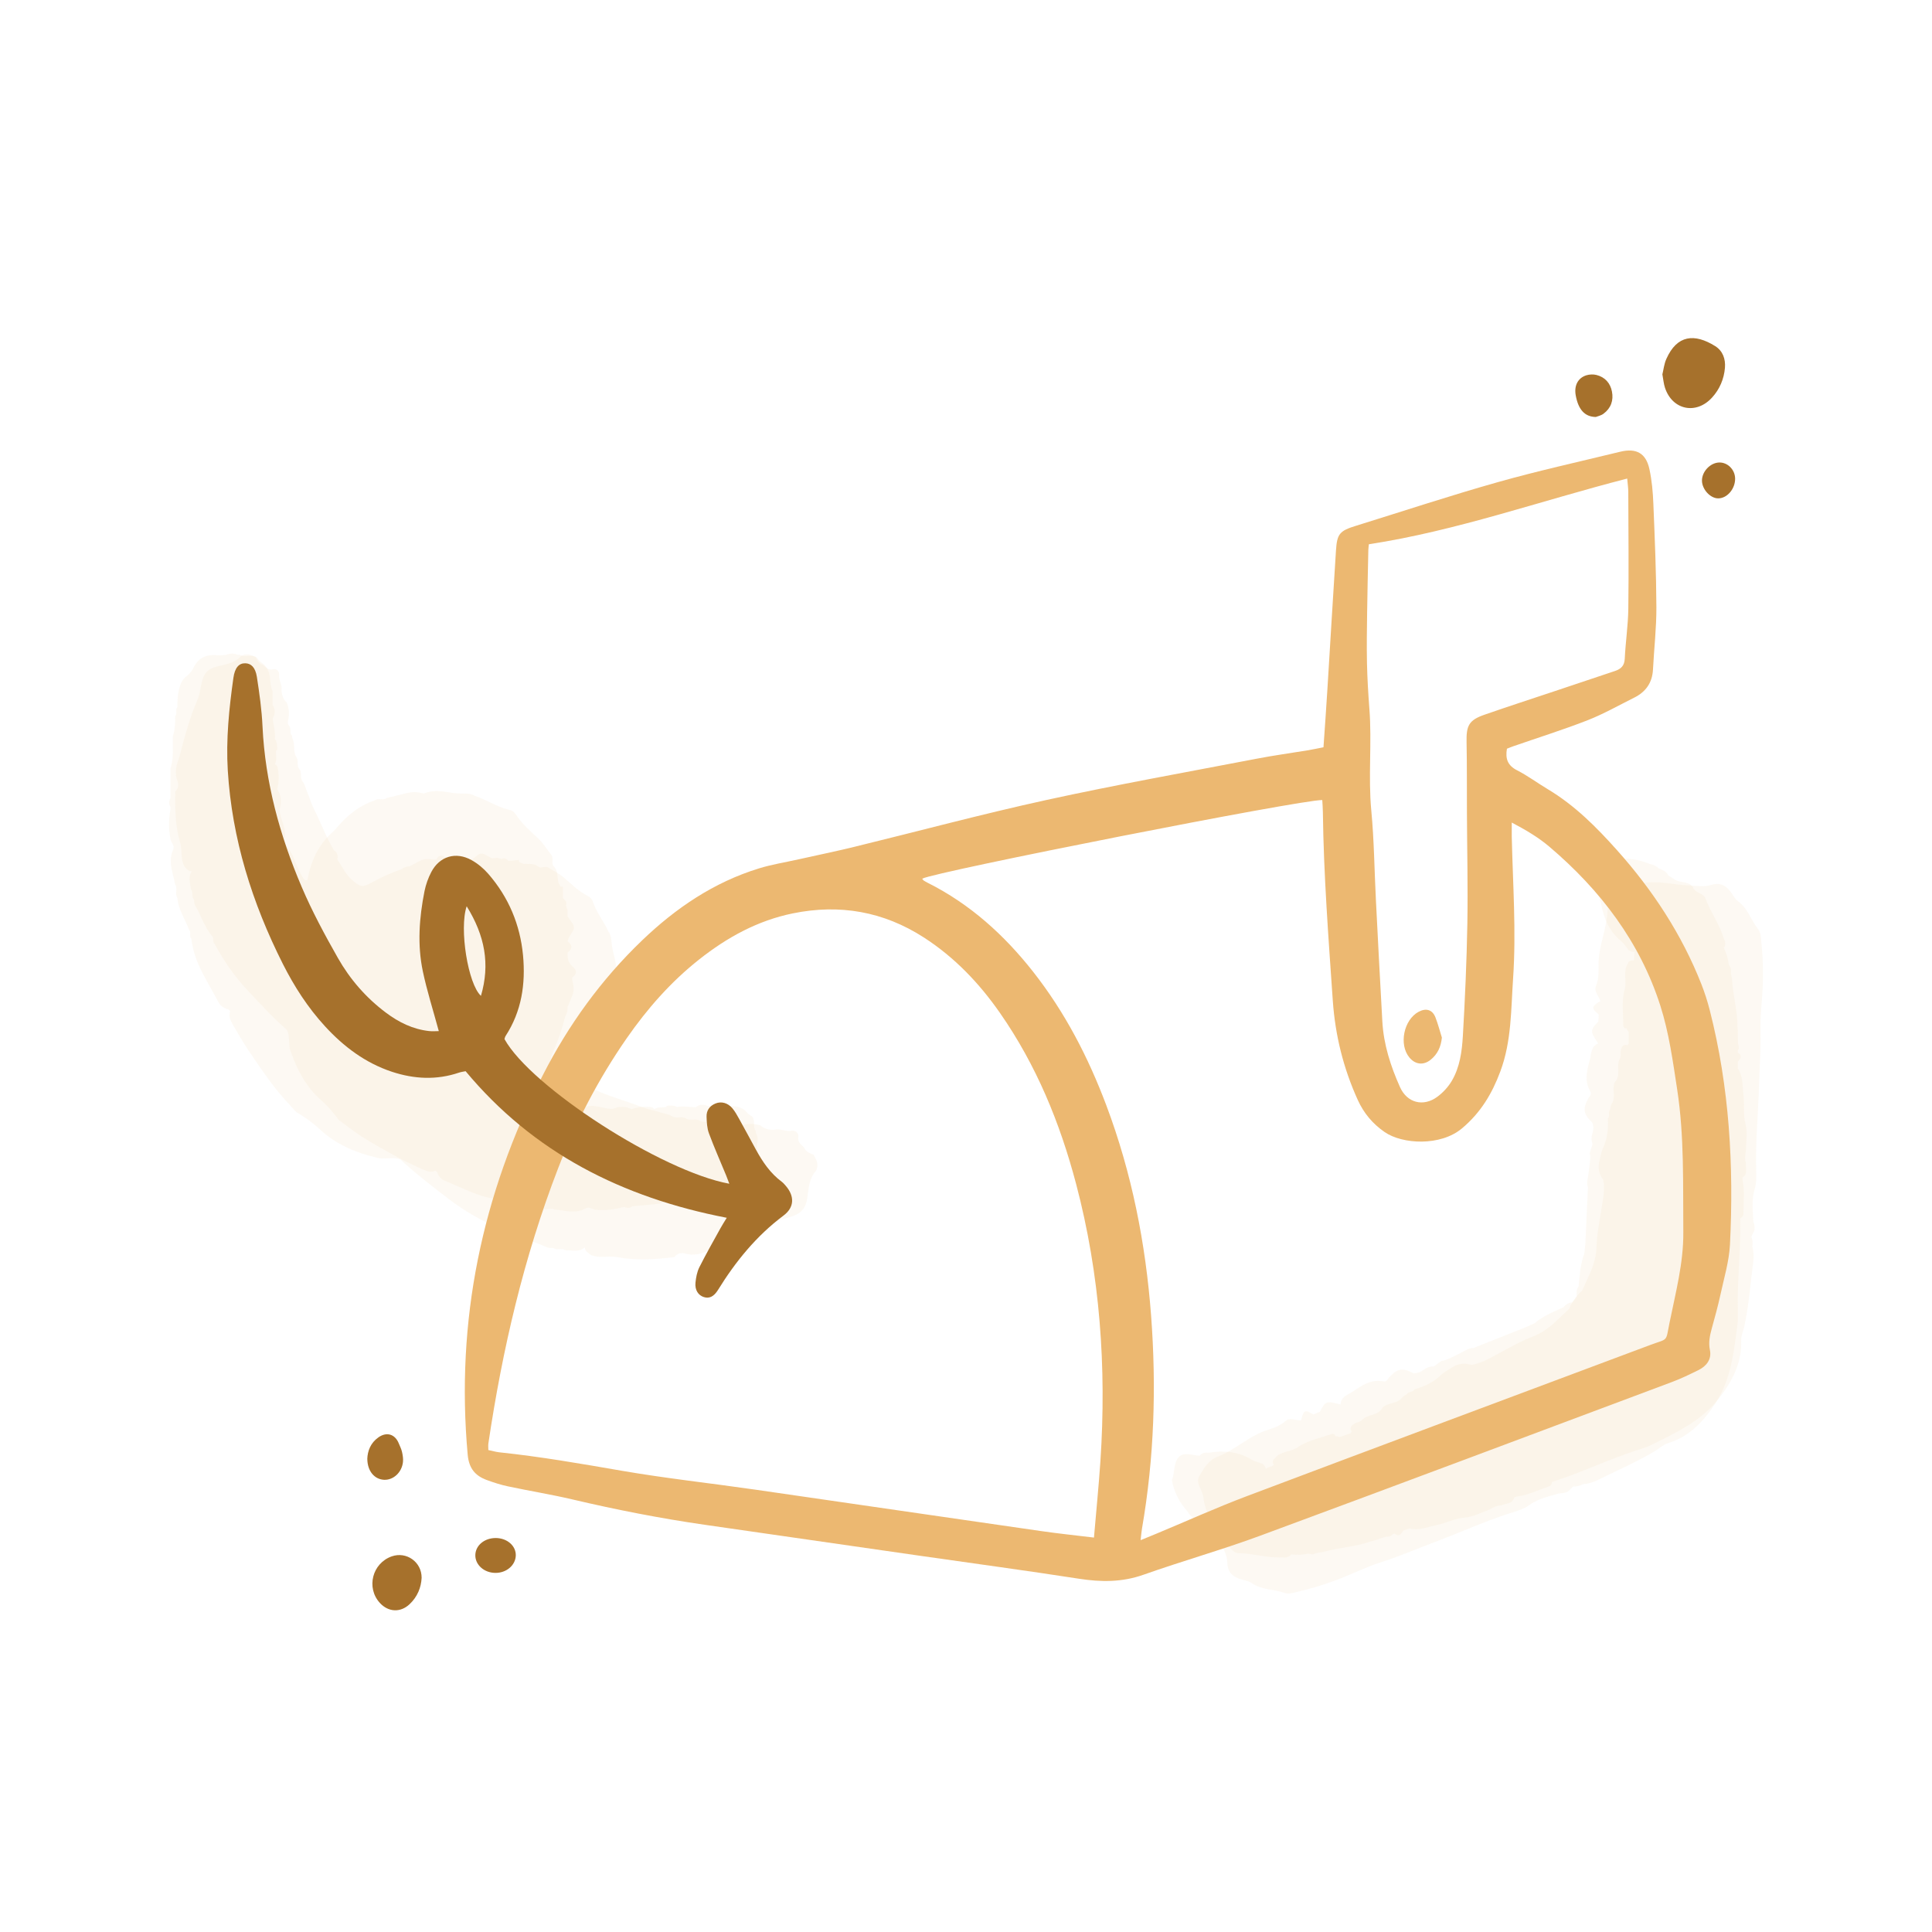 <?xml version="1.0" encoding="utf-8"?>
<svg xmlns="http://www.w3.org/2000/svg" width="64" height="64" viewBox="0 0 64 64" fill="none">
<path opacity="0.2" d="M57.837 38.518C57.782 38.378 57.817 38.238 57.839 38.098C57.839 37.812 57.895 37.512 57.824 37.243C57.738 36.921 57.797 36.604 57.756 36.29C57.718 35.989 57.75 35.669 57.57 35.395V35.169C57.657 35.069 57.73 34.968 57.57 34.868V34.793C57.652 34.699 57.559 34.603 57.572 34.51C57.564 34.349 57.582 34.188 57.556 34.028C57.563 33.48 57.398 32.949 57.374 32.404C57.355 32.351 57.347 32.297 57.339 32.241V32.083C57.314 32.033 57.288 31.983 57.262 31.933C57.249 31.746 57.182 31.575 57.108 31.405C57.166 31.305 57.166 31.205 57.108 31.104C56.971 30.623 56.661 30.218 56.493 29.749C56.431 29.62 56.29 29.596 56.185 29.523C56.16 29.499 56.134 29.473 56.108 29.448C55.992 29.175 55.692 29.26 55.493 29.147C55.416 29.097 55.339 29.047 55.262 28.997C55.204 28.863 55.076 28.821 54.954 28.771C54.868 28.688 54.764 28.641 54.647 28.62C54.276 28.465 53.893 28.406 53.493 28.47C53.381 28.574 53.236 28.625 53.106 28.699C52.79 28.876 52.738 29.064 52.913 29.369C52.956 29.443 52.992 29.522 53.031 29.599C52.974 29.699 52.974 29.8 53.031 29.9C53.117 30.403 53.303 30.852 53.716 31.191C53.811 31.27 53.875 31.383 53.954 31.48C54.018 31.522 54.085 31.546 54.156 31.527C54.117 31.62 54.156 31.732 54.115 31.824C54.061 31.807 54.008 31.817 53.955 31.856C53.929 31.906 53.903 31.956 53.878 32.006C53.773 32.275 53.906 32.565 53.801 32.835C53.721 33.205 53.771 33.579 53.771 33.951C53.771 34.039 53.819 34.075 53.888 34.065C53.897 34.11 53.921 34.152 53.953 34.189C53.953 34.315 53.953 34.44 53.952 34.565C53.935 34.584 53.92 34.603 53.907 34.624C53.766 34.579 53.718 34.681 53.689 34.802C53.666 34.897 53.716 35.003 53.647 35.092C53.537 35.331 53.707 35.626 53.493 35.845C53.391 36.062 53.519 36.304 53.416 36.522C53.365 36.589 53.344 36.666 53.339 36.748C53.253 36.834 53.349 36.964 53.263 37.049C53.282 37.386 53.25 37.713 53.102 38.026C53.044 38.148 53.026 38.288 52.991 38.419C52.926 38.659 52.952 38.884 53.111 39.086C53.172 39.423 53.095 39.75 53.044 40.081C52.982 40.481 52.898 40.883 52.887 41.286C52.878 41.621 52.788 41.92 52.653 42.216C52.57 42.397 52.489 42.579 52.407 42.76C52.272 42.861 52.19 43.005 52.092 43.136C51.973 43.152 51.875 43.203 51.801 43.298C51.523 43.43 51.233 43.542 50.983 43.722C50.94 43.744 50.9 43.787 50.861 43.818C50.746 43.871 50.635 43.929 50.518 43.976C49.946 44.205 49.373 44.43 48.8 44.658C48.663 44.649 48.56 44.73 48.448 44.785C48.242 44.885 48.045 45.001 47.827 45.072C47.792 45.068 47.757 45.074 47.721 45.102C47.647 45.157 47.572 45.212 47.498 45.265C47.371 45.262 47.259 45.301 47.159 45.377C47.059 45.453 46.948 45.495 46.819 45.489C46.459 45.301 46.294 45.329 46.019 45.627C45.962 45.689 45.938 45.784 45.815 45.76C45.411 45.68 45.104 45.903 44.804 46.103C44.646 46.208 44.413 46.271 44.409 46.525C43.935 46.401 43.904 46.411 43.724 46.767C43.652 46.796 43.579 46.826 43.507 46.855C43.221 46.686 43.184 46.705 43.1 47.053L43.109 47.06L43.105 47.063C43.105 47.063 43.101 47.056 43.1 47.054C42.925 47.056 42.729 46.942 42.58 47.076C42.392 47.248 42.157 47.312 41.933 47.389C41.349 47.589 40.908 48.036 40.335 48.253C40.026 48.37 39.875 48.646 39.725 48.903C39.612 49.099 39.771 49.287 39.831 49.474C39.843 49.51 39.857 49.546 39.861 49.582C39.914 50.146 40.263 50.603 40.454 51.117C40.531 51.326 40.649 51.513 40.655 51.749C40.663 52.074 40.819 52.239 41.15 52.328C41.262 52.357 41.377 52.378 41.471 52.445C41.797 52.674 42.204 52.639 42.561 52.77C42.648 52.803 42.766 52.782 42.864 52.759C43.424 52.63 43.974 52.465 44.507 52.248C44.908 52.085 45.295 51.897 45.711 51.764C46.342 51.563 46.95 51.3 47.569 51.067C48.402 50.753 49.212 50.381 50.065 50.114C50.271 50.049 50.49 49.981 50.66 49.857C50.959 49.639 51.308 49.572 51.648 49.47C51.666 49.454 51.685 49.444 51.706 49.438C51.686 49.447 51.667 49.457 51.648 49.47C51.736 49.47 51.821 49.462 51.9 49.426C51.919 49.421 51.939 49.411 51.956 49.395C52.008 49.345 52.058 49.295 52.11 49.244C52.128 49.228 52.147 49.218 52.168 49.213C52.148 49.222 52.129 49.232 52.11 49.244C52.197 49.244 52.282 49.236 52.36 49.201C52.38 49.195 52.4 49.186 52.417 49.169C52.598 49.157 52.77 49.106 52.929 49.026C53.576 48.705 54.243 48.423 54.86 48.045C54.99 47.966 55.099 47.854 55.249 47.809C55.976 47.587 56.451 47.063 56.837 46.469C57.37 45.645 57.45 44.688 57.57 43.749V43.448C57.54 42.418 57.674 41.391 57.647 40.362C57.7 40.327 57.755 40.287 57.754 40.219C57.75 39.84 57.804 39.459 57.724 39.082V39.007C57.923 38.879 57.81 38.682 57.837 38.516L57.837 38.518ZM53.183 42.621C53.183 42.621 53.183 42.617 53.183 42.616C53.184 42.616 53.186 42.616 53.186 42.616C53.186 42.617 53.184 42.619 53.183 42.621ZM57.184 36.979C57.184 36.979 57.184 36.977 57.184 36.977C57.184 36.977 57.184 36.978 57.185 36.979C57.185 36.979 57.185 36.979 57.184 36.979V36.979Z" fill="#F7E3C6"/>
<path opacity="0.2" d="M49.736 49.87C49.585 49.863 49.465 49.941 49.339 50.008C49.069 50.101 48.803 50.252 48.526 50.272C48.193 50.295 47.913 50.453 47.602 50.517C47.305 50.579 47.013 50.713 46.695 50.632L46.481 50.706C46.415 50.821 46.343 50.922 46.197 50.804L46.126 50.828C46.063 50.936 45.943 50.88 45.858 50.922C45.704 50.967 45.557 51.036 45.398 51.064C44.882 51.248 44.327 51.265 43.803 51.419C43.747 51.419 43.693 51.429 43.638 51.439L43.488 51.491C43.432 51.483 43.377 51.474 43.321 51.467C43.14 51.516 42.956 51.508 42.772 51.493C42.697 51.58 42.601 51.612 42.488 51.591C41.988 51.617 41.504 51.456 41.006 51.449C40.864 51.433 40.795 51.307 40.692 51.231C40.661 51.216 40.628 51.199 40.596 51.183C40.3 51.162 40.282 50.851 40.111 50.699C40.039 50.643 39.967 50.586 39.894 50.53C39.748 50.519 39.667 50.411 39.58 50.312C39.475 50.258 39.396 50.174 39.338 50.07C39.071 49.77 38.89 49.427 38.82 49.028C38.883 48.889 38.884 48.735 38.911 48.587C38.977 48.231 39.137 48.121 39.482 48.188C39.567 48.204 39.653 48.212 39.738 48.224C39.814 48.138 39.91 48.105 40.023 48.126C40.526 48.044 41.012 48.074 41.467 48.354C41.572 48.419 41.7 48.442 41.818 48.486C41.878 48.533 41.922 48.588 41.928 48.661C42.003 48.594 42.121 48.595 42.195 48.526C42.161 48.481 42.154 48.427 42.173 48.364C42.212 48.324 42.251 48.283 42.29 48.242C42.51 48.056 42.828 48.087 43.049 47.9C43.373 47.705 43.743 47.63 44.095 47.509C44.178 47.48 44.228 47.514 44.24 47.583C44.286 47.577 44.333 47.586 44.379 47.604C44.498 47.563 44.617 47.522 44.734 47.481C44.747 47.459 44.76 47.438 44.775 47.419C44.687 47.3 44.768 47.221 44.873 47.155C44.955 47.102 45.071 47.115 45.133 47.021C45.324 46.839 45.657 46.904 45.795 46.631C45.968 46.463 46.238 46.505 46.411 46.338C46.458 46.268 46.523 46.223 46.599 46.192C46.652 46.082 46.806 46.13 46.859 46.021C47.184 45.929 47.483 45.793 47.731 45.551C47.827 45.458 47.953 45.395 48.066 45.319C48.272 45.18 48.494 45.131 48.736 45.216C49.075 45.164 49.359 44.985 49.655 44.829C50.013 44.64 50.366 44.43 50.743 44.289C51.058 44.171 51.311 43.988 51.547 43.765C51.691 43.628 51.837 43.492 51.981 43.356C52.033 43.195 52.143 43.07 52.235 42.935C52.211 42.818 52.228 42.708 52.293 42.608C52.327 42.301 52.34 41.991 52.429 41.696C52.435 41.648 52.463 41.597 52.479 41.549C52.492 41.424 52.511 41.3 52.518 41.174C52.548 40.559 52.575 39.943 52.603 39.327C52.55 39.201 52.594 39.077 52.609 38.953C52.637 38.726 52.683 38.501 52.679 38.272C52.664 38.241 52.658 38.206 52.674 38.163C52.701 38.075 52.728 37.986 52.755 37.899C52.711 37.78 52.711 37.661 52.751 37.541C52.79 37.423 52.794 37.303 52.745 37.184C52.451 36.905 52.424 36.739 52.616 36.382C52.656 36.308 52.738 36.255 52.676 36.146C52.469 35.79 52.58 35.428 52.672 35.078C52.72 34.895 52.703 34.654 52.942 34.568C52.67 34.16 52.67 34.128 52.948 33.841C52.952 33.764 52.957 33.685 52.961 33.608C52.708 33.392 52.714 33.351 53.016 33.158L53.026 33.164L53.027 33.16C53.027 33.16 53.019 33.159 53.016 33.158C52.961 32.992 52.79 32.844 52.869 32.659C52.97 32.425 52.954 32.183 52.954 31.946C52.953 31.328 53.233 30.765 53.252 30.154C53.262 29.823 53.474 29.591 53.669 29.366C53.817 29.194 54.046 29.284 54.242 29.28C54.28 29.279 54.319 29.282 54.355 29.273C54.905 29.14 55.451 29.321 55.999 29.335C56.222 29.34 56.436 29.39 56.662 29.319C56.972 29.222 57.179 29.315 57.37 29.6C57.434 29.696 57.492 29.798 57.586 29.865C57.908 30.099 58.007 30.495 58.247 30.79C58.306 30.862 58.325 30.98 58.336 31.08C58.395 31.652 58.418 32.226 58.386 32.8C58.362 33.232 58.31 33.66 58.32 34.096C58.335 34.758 58.284 35.418 58.265 36.08C58.238 36.969 58.15 37.856 58.175 38.75C58.181 38.966 58.187 39.195 58.125 39.396C58.017 39.75 58.067 40.102 58.081 40.456C58.071 40.479 58.068 40.5 58.069 40.521C58.072 40.499 58.074 40.478 58.081 40.456C58.109 40.539 58.129 40.623 58.121 40.709C58.122 40.729 58.119 40.751 58.11 40.772C58.079 40.837 58.048 40.901 58.017 40.966C58.007 40.989 58.004 41.01 58.006 41.032C58.008 41.01 58.012 40.989 58.017 40.966C58.046 41.048 58.066 41.132 58.057 41.217C58.059 41.238 58.056 41.26 58.046 41.281C58.093 41.456 58.101 41.636 58.077 41.812C57.984 42.528 57.934 43.251 57.778 43.957C57.745 44.105 57.674 44.245 57.68 44.401C57.707 45.162 57.366 45.781 56.929 46.339C56.323 47.111 55.444 47.498 54.595 47.916L54.31 48.014C53.327 48.321 52.4 48.781 51.417 49.09C51.402 49.152 51.382 49.217 51.317 49.238C50.957 49.357 50.614 49.533 50.232 49.579L50.16 49.604C50.105 49.834 49.882 49.791 49.733 49.87L49.736 49.87ZM52.103 44.135C52.103 44.135 52.099 44.136 52.098 44.136C52.098 44.137 52.099 44.139 52.099 44.139C52.1 44.138 52.101 44.136 52.103 44.135ZM48.068 49.752C48.068 49.752 48.066 49.753 48.065 49.753C48.066 49.753 48.067 49.752 48.068 49.754C48.068 49.754 48.068 49.753 48.068 49.752Z" fill="#F7E3C6"/>
<path opacity="0.2" d="M26.955 38.256C26.834 38.205 26.705 38.164 26.647 38.03C26.563 37.918 26.41 37.855 26.446 37.663C26.47 37.537 26.34 37.434 26.23 37.457C26.027 37.499 25.843 37.368 25.647 37.428C25.476 37.429 25.315 37.4 25.186 37.277C24.98 37.216 24.776 37.216 24.57 37.277C24.493 37.311 24.416 37.33 24.339 37.277C24.224 37.186 24.07 37.293 23.955 37.202H23.878C23.655 37.102 23.408 37.227 23.185 37.127C23.044 37.031 22.866 37.148 22.724 37.051C22.582 36.955 22.404 37.073 22.262 36.976C22.121 36.889 21.952 36.885 21.801 36.825C21.617 36.774 21.427 36.738 21.251 36.669C20.72 36.46 20.163 36.319 19.647 36.073C19.622 36.048 19.596 36.023 19.57 35.998C19.482 35.95 19.394 35.945 19.306 35.979C19.264 35.963 19.219 35.956 19.186 35.923C18.951 35.799 18.699 35.709 18.503 35.519C18.213 35.24 18.185 35.157 18.342 34.798C18.504 34.431 18.63 34.052 18.725 33.664C18.742 33.647 18.752 33.628 18.757 33.608C18.793 33.532 18.801 33.449 18.802 33.364C18.788 33.382 18.778 33.401 18.769 33.42C18.775 33.4 18.785 33.38 18.802 33.364L18.956 32.987C19.03 32.812 19.002 32.636 18.956 32.46V32.385C19.121 32.259 19.121 32.134 18.956 32.008C18.819 31.885 18.793 31.726 18.805 31.555C18.967 31.432 18.969 31.308 18.806 31.183C18.824 31.066 18.894 30.975 18.956 30.879C19.03 30.779 19.03 30.678 18.956 30.578L18.802 30.352V30.126C18.759 30.096 18.772 30.039 18.747 29.999C18.75 29.988 18.753 29.977 18.757 29.966C18.763 29.916 18.767 29.865 18.725 29.825C18.699 29.8 18.673 29.775 18.648 29.75V29.374H18.571C18.546 29.323 18.519 29.273 18.494 29.223C18.457 29.043 18.492 28.844 18.34 28.696C18.247 28.584 18.356 28.432 18.263 28.32C18.121 28.145 18.01 27.948 17.842 27.789C17.576 27.538 17.296 27.299 17.095 26.989C17.046 26.915 16.98 26.851 16.888 26.831C16.473 26.739 16.122 26.495 15.725 26.362C15.71 26.351 15.693 26.341 15.677 26.336C15.572 26.285 15.456 26.288 15.34 26.287C15.355 26.297 15.371 26.306 15.387 26.313C15.371 26.307 15.355 26.299 15.34 26.287C15.163 26.29 14.989 26.268 14.814 26.239C14.552 26.196 14.287 26.183 14.032 26.287C13.827 26.226 13.622 26.226 13.416 26.287L12.801 26.438C12.687 26.529 12.531 26.421 12.416 26.513C11.906 26.686 11.505 27.005 11.166 27.408C11.126 27.456 11.085 27.505 11.037 27.547C10.547 27.976 10.297 28.526 10.185 29.147C10.097 29.195 10.073 29.116 10.032 29.072C9.809 28.713 9.734 28.281 9.442 27.956C9.42 27.932 9.405 27.882 9.414 27.853C9.533 27.481 9.278 27.164 9.262 26.813C9.322 26.638 9.322 26.462 9.262 26.286C9.237 26.236 9.211 26.186 9.185 26.136C9.248 25.885 9.248 25.634 9.185 25.383C9.16 25.358 9.134 25.332 9.108 25.308C9.187 25.164 9.129 25.009 9.146 24.861C9.146 24.859 9.146 24.857 9.146 24.856H9.185C9.185 24.725 9.188 24.594 9.108 24.479C9.127 24.249 9.062 24.027 9.031 23.802C9.125 23.651 9.125 23.501 9.031 23.35V22.898C8.973 22.772 8.959 22.637 8.949 22.501C8.931 22.27 8.854 22.07 8.643 21.934C8.583 21.894 8.542 21.824 8.493 21.769C8.324 21.669 8.123 21.794 7.954 21.694H7.877C7.749 21.636 7.621 21.636 7.493 21.694C7.391 21.699 7.287 21.717 7.188 21.706C6.826 21.668 6.564 21.799 6.409 22.123C6.354 22.24 6.269 22.333 6.167 22.411C6.039 22.51 5.983 22.644 5.942 22.793C5.884 23.001 5.874 23.212 5.878 23.425C5.792 23.511 5.887 23.641 5.801 23.727C5.809 23.956 5.793 24.183 5.724 24.404V24.781C5.733 25.01 5.716 25.237 5.647 25.458V26.437C5.59 26.537 5.59 26.638 5.647 26.738V26.813C5.585 27.139 5.585 27.466 5.647 27.792C5.666 27.913 5.795 28.02 5.738 28.141C5.553 28.541 5.734 28.915 5.801 29.298C5.9 29.436 5.779 29.61 5.878 29.749C5.904 30.136 6.138 30.45 6.263 30.803C6.349 30.889 6.253 31.019 6.34 31.104C6.424 31.891 6.887 32.523 7.238 33.201C7.303 33.325 7.424 33.406 7.57 33.438C7.589 33.456 7.607 33.474 7.626 33.493C7.59 33.6 7.597 33.708 7.647 33.815C7.673 33.865 7.699 33.915 7.724 33.965C7.887 34.234 8.039 34.509 8.214 34.77C8.494 35.186 8.777 35.602 9.082 36.001C9.302 36.29 9.56 36.552 9.801 36.826C9.874 36.883 9.96 36.919 10.032 36.977C10.238 37.103 10.425 37.252 10.602 37.417C11.115 37.894 11.738 38.167 12.417 38.332C12.692 38.435 12.988 38.304 13.263 38.407C13.76 38.875 14.303 39.285 14.844 39.703C15.4 40.132 16.001 40.469 16.648 40.741C16.735 40.825 16.868 40.732 16.955 40.816C17.31 41.055 17.736 41.137 18.118 41.318C18.181 41.347 18.265 41.336 18.34 41.343C18.454 41.434 18.61 41.327 18.725 41.418C18.946 41.411 19.188 41.492 19.372 41.318C19.371 41.436 19.478 41.499 19.571 41.569C19.852 41.702 20.154 41.588 20.459 41.646C21.065 41.764 21.712 41.719 22.341 41.644C22.437 41.515 22.568 41.489 22.717 41.53C22.981 41.603 23.226 41.539 23.461 41.429C23.705 41.314 23.964 41.241 24.213 41.142C24.615 40.983 25.02 40.823 25.402 40.622C25.571 40.533 25.73 40.436 25.918 40.391C26.041 40.36 26.163 40.32 26.283 40.277C26.559 40.176 26.695 39.999 26.741 39.694C26.788 39.384 26.793 39.042 27.033 38.783C27.093 38.658 27.093 38.533 27.033 38.407C27.008 38.357 26.982 38.307 26.956 38.256L26.955 38.256ZM16.938 35.886C16.933 35.885 16.929 35.884 16.925 35.882C16.931 35.881 16.936 35.879 16.941 35.878C16.939 35.881 16.938 35.883 16.938 35.886ZM13.033 36.139C13.033 36.139 13.035 36.142 13.035 36.142C13.035 36.142 13.035 36.142 13.034 36.142C13.034 36.142 13.034 36.141 13.033 36.14V36.139Z" fill="#F7E3C6"/>
<path opacity="0.2" d="M8.464 21.761C8.52 21.866 8.569 21.978 8.694 22.019C8.802 22.085 8.872 22.218 9.042 22.169C9.154 22.136 9.258 22.245 9.247 22.346C9.227 22.533 9.36 22.687 9.324 22.869C9.337 23.024 9.377 23.166 9.499 23.272C9.572 23.452 9.589 23.637 9.552 23.827C9.528 23.9 9.518 23.971 9.572 24.035C9.664 24.131 9.581 24.28 9.673 24.376L9.68 24.445C9.789 24.637 9.698 24.871 9.807 25.063C9.906 25.183 9.815 25.353 9.915 25.473C10.014 25.593 9.923 25.763 10.022 25.883C10.113 26.003 10.131 26.155 10.198 26.286C10.26 26.447 10.309 26.615 10.387 26.768C10.62 27.229 10.795 27.719 11.062 28.163C11.086 28.184 11.111 28.205 11.136 28.226C11.187 28.302 11.199 28.381 11.176 28.463C11.194 28.499 11.204 28.54 11.237 28.566C11.369 28.767 11.472 28.987 11.66 29.148C11.936 29.385 12.014 29.403 12.324 29.23C12.641 29.053 12.972 28.906 13.314 28.788C13.328 28.771 13.344 28.76 13.361 28.754C13.427 28.715 13.501 28.7 13.578 28.692C13.563 28.706 13.546 28.717 13.53 28.727C13.548 28.72 13.564 28.709 13.578 28.692L13.904 28.521C14.056 28.439 14.217 28.45 14.379 28.476L14.447 28.47C14.546 28.31 14.659 28.299 14.787 28.437C14.91 28.55 15.055 28.559 15.208 28.534C15.306 28.377 15.418 28.365 15.544 28.501C15.648 28.474 15.724 28.403 15.805 28.34C15.889 28.264 15.98 28.256 16.077 28.314L16.294 28.433L16.497 28.414C16.528 28.45 16.579 28.433 16.616 28.452C16.626 28.448 16.636 28.445 16.646 28.44C16.691 28.431 16.736 28.422 16.775 28.457C16.8 28.478 16.825 28.499 16.85 28.52L17.189 28.488L17.196 28.557C17.244 28.576 17.291 28.595 17.338 28.613C17.504 28.632 17.681 28.583 17.827 28.707C17.936 28.781 18.064 28.669 18.173 28.744C18.343 28.857 18.53 28.94 18.688 29.078C18.937 29.296 19.176 29.529 19.473 29.683C19.545 29.72 19.608 29.775 19.634 29.856C19.752 30.223 20.002 30.518 20.157 30.865C20.169 30.877 20.178 30.891 20.184 30.905C20.239 30.996 20.247 31.101 20.258 31.205C20.247 31.192 20.238 31.179 20.23 31.165C20.237 31.179 20.246 31.192 20.258 31.205C20.27 31.365 20.305 31.52 20.346 31.675C20.408 31.908 20.442 32.146 20.37 32.385C20.443 32.565 20.46 32.749 20.423 32.94L20.341 33.508C20.268 33.619 20.379 33.75 20.306 33.861C20.193 34.336 19.94 34.725 19.606 35.065C19.566 35.106 19.525 35.148 19.492 35.194C19.148 35.672 18.673 35.946 18.122 36.1C18.086 36.184 18.16 36.198 18.203 36.232C18.546 36.402 18.942 36.432 19.26 36.667C19.284 36.685 19.33 36.695 19.356 36.684C19.681 36.544 19.989 36.748 20.306 36.731C20.459 36.662 20.618 36.647 20.782 36.686C20.829 36.705 20.876 36.724 20.924 36.742C21.145 36.664 21.372 36.642 21.603 36.678C21.628 36.698 21.653 36.72 21.677 36.74C21.8 36.657 21.945 36.696 22.077 36.668C22.078 36.667 22.08 36.667 22.082 36.667L22.078 36.632C22.196 36.621 22.314 36.607 22.424 36.669C22.631 36.632 22.836 36.672 23.042 36.68C23.17 36.583 23.305 36.57 23.449 36.641L23.857 36.602C23.976 36.644 24.098 36.645 24.222 36.643C24.432 36.639 24.619 36.691 24.76 36.869C24.801 36.921 24.867 36.951 24.922 36.991C25.026 37.134 24.931 37.327 25.036 37.47L25.042 37.539C25.106 37.65 25.117 37.765 25.076 37.886C25.08 37.978 25.073 38.074 25.09 38.162C25.156 38.486 25.061 38.733 24.781 38.9C24.681 38.961 24.605 39.045 24.543 39.143C24.465 39.268 24.349 39.33 24.218 39.379C24.035 39.449 23.846 39.477 23.653 39.492C23.583 39.577 23.458 39.502 23.388 39.587C23.18 39.599 22.977 39.634 22.784 39.715L22.444 39.747C22.237 39.759 22.033 39.794 21.84 39.875L20.957 39.959C20.872 40.019 20.781 40.028 20.686 39.985L20.618 39.992C20.329 40.075 20.034 40.104 19.735 40.076C19.625 40.07 19.516 39.962 19.412 40.024C19.067 40.225 18.715 40.094 18.364 40.067C18.23 39.989 18.084 40.113 17.95 40.036C17.599 40.046 17.295 39.862 16.966 39.78C16.882 39.71 16.773 39.807 16.688 39.736C15.972 39.728 15.362 39.365 14.72 39.107C14.603 39.059 14.519 38.956 14.478 38.827C14.46 38.812 14.442 38.797 14.424 38.782C14.33 38.824 14.232 38.827 14.132 38.79C14.084 38.772 14.037 38.753 13.989 38.734C13.733 38.611 13.472 38.497 13.221 38.362C12.822 38.145 12.422 37.926 12.036 37.685C11.757 37.511 11.498 37.301 11.23 37.107C11.173 37.047 11.133 36.972 11.075 36.912C10.943 36.737 10.792 36.582 10.628 36.436C10.154 36.015 9.855 35.476 9.647 34.878C9.531 34.639 9.623 34.361 9.507 34.121C9.042 33.714 8.625 33.259 8.202 32.808C7.767 32.343 7.411 31.83 7.111 31.27C7.027 31.198 7.1 31.071 7.016 30.999C6.77 30.7 6.659 30.323 6.464 29.994C6.432 29.939 6.435 29.863 6.422 29.796C6.33 29.701 6.413 29.551 6.321 29.455C6.308 29.255 6.214 29.044 6.356 28.863C6.249 28.875 6.183 28.783 6.112 28.705C5.968 28.463 6.045 28.181 5.966 27.911C5.808 27.375 5.792 26.787 5.806 26.214C5.914 26.116 5.926 25.996 5.876 25.865C5.788 25.633 5.824 25.406 5.904 25.185C5.986 24.955 6.03 24.715 6.097 24.482C6.207 24.106 6.316 23.727 6.464 23.366C6.53 23.205 6.603 23.054 6.628 22.88C6.645 22.766 6.671 22.653 6.7 22.541C6.766 22.283 6.914 22.145 7.185 22.078C7.461 22.009 7.769 21.974 7.982 21.736C8.09 21.671 8.203 21.661 8.321 21.703C8.369 21.722 8.416 21.741 8.463 21.76L8.464 21.761ZM11.464 30.591C11.465 30.594 11.466 30.598 11.469 30.602C11.469 30.597 11.47 30.592 11.47 30.587C11.468 30.589 11.466 30.59 11.464 30.591ZM11.571 34.133C11.571 34.133 11.569 34.132 11.569 34.132C11.569 34.132 11.569 34.133 11.569 34.133C11.569 34.133 11.571 34.133 11.571 34.133Z" fill="#F7E3C6"/>
<path d="M43.842 24.755C43.887 24.096 43.933 23.472 43.971 22.848C44.067 21.31 44.156 19.771 44.256 18.233C44.292 17.677 44.38 17.583 44.926 17.415C46.488 16.931 48.042 16.416 49.616 15.972C50.956 15.594 52.319 15.294 53.673 14.964C54.205 14.835 54.525 15.012 54.639 15.54C54.721 15.917 54.755 16.308 54.77 16.695C54.817 17.835 54.865 18.977 54.87 20.117C54.873 20.805 54.792 21.493 54.757 22.182C54.734 22.612 54.523 22.917 54.138 23.109C53.624 23.365 53.123 23.651 52.589 23.86C51.782 24.175 50.951 24.435 50.131 24.72C50.06 24.744 49.992 24.774 49.919 24.802C49.863 25.129 49.938 25.357 50.258 25.519C50.609 25.698 50.928 25.937 51.267 26.14C52.165 26.676 52.887 27.402 53.572 28.17C54.755 29.495 55.712 30.956 56.36 32.601C56.47 32.881 56.563 33.17 56.637 33.461C57.29 36.015 57.438 38.614 57.307 41.231C57.278 41.788 57.11 42.34 56.991 42.891C56.909 43.27 56.803 43.646 56.701 44.021C56.638 44.252 56.592 44.473 56.643 44.722C56.706 45.028 56.532 45.255 56.256 45.39C55.97 45.53 55.681 45.671 55.383 45.782C50.835 47.485 46.29 49.193 41.735 50.876C40.465 51.344 39.157 51.713 37.88 52.165C37.168 52.417 36.471 52.411 35.739 52.297C33.993 52.026 32.241 51.791 30.491 51.539C28.108 51.197 25.725 50.851 23.343 50.51C21.871 50.298 20.415 50.012 18.969 49.672C18.259 49.505 17.537 49.389 16.824 49.237C16.587 49.187 16.354 49.111 16.127 49.028C15.735 48.885 15.534 48.636 15.493 48.19C15.093 43.762 15.956 39.579 17.983 35.614C18.832 33.951 19.915 32.45 21.274 31.148C22.387 30.082 23.644 29.227 25.144 28.766C25.57 28.635 26.015 28.565 26.452 28.467C27.063 28.33 27.677 28.205 28.287 28.056C30.412 27.538 32.526 26.968 34.663 26.501C36.976 25.995 39.309 25.579 41.635 25.132C42.187 25.025 42.747 24.95 43.303 24.858C43.466 24.831 43.628 24.796 43.84 24.755L43.842 24.755ZM50.079 27.249C50.079 27.451 50.077 27.583 50.079 27.715C50.114 29.281 50.23 30.846 50.123 32.415C50.052 33.451 50.074 34.492 49.7 35.494C49.426 36.229 49.05 36.859 48.43 37.379C47.716 37.978 46.457 37.906 45.871 37.503C45.469 37.226 45.178 36.876 44.98 36.442C44.502 35.39 44.23 34.298 44.15 33.14C44.007 31.063 43.848 28.988 43.822 26.905C43.821 26.77 43.809 26.635 43.802 26.503C43.133 26.481 30.987 28.874 30.549 29.107C30.563 29.126 30.575 29.151 30.594 29.165C30.635 29.193 30.681 29.218 30.726 29.241C32.134 29.947 33.262 30.969 34.221 32.187C35.279 33.532 36.05 35.026 36.647 36.612C37.495 38.864 37.952 41.196 38.132 43.585C38.309 45.946 38.235 48.297 37.83 50.635C37.811 50.741 37.804 50.849 37.784 51.02C38.004 50.93 38.166 50.864 38.329 50.796C39.319 50.384 40.297 49.942 41.3 49.563C45.746 47.886 50.2 46.228 54.65 44.56C55.275 44.326 55.173 44.476 55.304 43.824C55.505 42.828 55.771 41.84 55.762 40.816C55.748 39.237 55.799 37.653 55.558 36.085C55.416 35.156 55.287 34.212 55.003 33.321C54.328 31.208 53.02 29.487 51.322 28.046C50.967 27.745 50.565 27.504 50.079 27.248L50.079 27.249ZM36.239 50.933C36.315 50.042 36.398 49.219 36.453 48.396C36.658 45.296 36.442 42.23 35.646 39.214C35.113 37.196 34.33 35.283 33.124 33.553C32.439 32.57 31.621 31.71 30.599 31.052C29.268 30.195 27.818 29.939 26.262 30.257C25.093 30.496 24.084 31.054 23.165 31.78C22.22 32.526 21.438 33.418 20.757 34.399C19.823 35.745 19.075 37.184 18.488 38.702C17.351 41.649 16.642 44.7 16.179 47.81C16.168 47.881 16.177 47.953 16.177 48.035C16.313 48.063 16.423 48.096 16.535 48.109C17.899 48.252 19.247 48.487 20.598 48.721C22.06 48.973 23.539 49.133 25.009 49.345C28.165 49.8 31.319 50.263 34.476 50.717C35.044 50.8 35.615 50.858 36.237 50.934L36.239 50.933ZM53.903 15.853C51.006 16.597 48.247 17.585 45.346 18.029C45.337 18.117 45.329 18.166 45.328 18.215C45.314 18.903 45.297 19.593 45.288 20.281C45.28 20.844 45.271 21.407 45.283 21.97C45.294 22.471 45.324 22.973 45.362 23.472C45.451 24.598 45.319 25.725 45.426 26.853C45.52 27.839 45.528 28.832 45.579 29.821C45.648 31.161 45.715 32.501 45.792 33.841C45.835 34.602 46.067 35.32 46.377 36.012C46.611 36.536 47.151 36.675 47.615 36.331C47.803 36.192 47.974 36.006 48.092 35.806C48.36 35.352 48.429 34.83 48.459 34.32C48.531 33.081 48.586 31.84 48.608 30.599C48.629 29.37 48.599 28.14 48.594 26.912C48.589 26.135 48.598 25.358 48.582 24.583C48.57 24.034 48.661 23.855 49.175 23.676C49.947 23.407 50.725 23.155 51.5 22.896C52.166 22.673 52.832 22.449 53.499 22.227C53.699 22.16 53.811 22.052 53.822 21.822C53.848 21.272 53.932 20.723 53.94 20.172C53.957 18.881 53.943 17.588 53.939 16.297C53.939 16.163 53.918 16.029 53.903 15.853Z" fill="#ECB871"/>
<path d="M47.764 34.371C47.734 34.676 47.622 34.92 47.393 35.105C47.153 35.299 46.882 35.266 46.687 35.03C46.333 34.603 46.5 33.78 46.995 33.516C47.242 33.385 47.451 33.447 47.55 33.7C47.636 33.918 47.693 34.147 47.764 34.371V34.371Z" fill="#ECB871"/>
<path d="M14.536 34.158C14.346 33.456 14.143 32.823 14.007 32.177C13.821 31.293 13.887 30.403 14.062 29.522C14.106 29.303 14.184 29.084 14.288 28.886C14.561 28.365 15.1 28.202 15.62 28.492C15.827 28.607 16.02 28.769 16.175 28.947C16.851 29.724 17.23 30.633 17.326 31.646C17.414 32.592 17.281 33.499 16.747 34.32C16.728 34.35 16.722 34.389 16.711 34.42C17.591 36.01 21.915 38.802 24.16 39.213C24.121 39.111 24.09 39.025 24.056 38.941C23.865 38.477 23.66 38.017 23.486 37.547C23.422 37.375 23.412 37.178 23.406 36.993C23.399 36.788 23.507 36.632 23.706 36.553C23.895 36.477 24.108 36.533 24.258 36.71C24.347 36.815 24.415 36.939 24.482 37.059C24.672 37.4 24.856 37.745 25.043 38.087C25.263 38.488 25.516 38.863 25.892 39.144C25.942 39.181 25.985 39.23 26.026 39.278C26.323 39.619 26.321 39.992 25.957 40.265C25.056 40.941 24.368 41.787 23.786 42.729C23.645 42.956 23.494 43.023 23.318 42.968C23.131 42.91 23.013 42.733 23.039 42.486C23.057 42.314 23.09 42.133 23.167 41.979C23.387 41.541 23.63 41.115 23.867 40.686C23.925 40.579 23.992 40.477 24.075 40.341C20.611 39.672 17.669 38.184 15.424 35.485C15.352 35.5 15.278 35.508 15.209 35.531C14.463 35.785 13.722 35.747 12.984 35.504C12.098 35.21 11.384 34.67 10.767 33.998C10.197 33.378 9.747 32.678 9.371 31.933C8.351 29.91 7.685 27.787 7.546 25.526C7.483 24.497 7.588 23.471 7.732 22.453C7.78 22.113 7.919 21.968 8.124 21.972C8.315 21.975 8.459 22.105 8.509 22.421C8.593 22.966 8.671 23.515 8.696 24.064C8.784 25.918 9.268 27.68 9.993 29.379C10.337 30.186 10.757 30.966 11.192 31.732C11.592 32.437 12.124 33.052 12.786 33.547C13.21 33.865 13.674 34.095 14.212 34.155C14.321 34.168 14.432 34.157 14.536 34.157V34.158ZM15.459 30.021C15.207 30.766 15.505 32.603 15.932 32.989C16.241 31.939 16.061 30.99 15.459 30.021Z" fill="#A6712C"/>
<path d="M55.068 12.404C55.106 12.25 55.125 12.058 55.2 11.89C55.556 11.088 56.136 11.042 56.814 11.463C57.071 11.622 57.165 11.893 57.141 12.184C57.109 12.554 56.969 12.89 56.714 13.17C56.187 13.749 55.397 13.583 55.154 12.843C55.111 12.714 55.101 12.575 55.069 12.404H55.068Z" fill="#A6712C"/>
<path d="M13.967 52.268C13.951 52.587 13.828 52.897 13.567 53.142C13.264 53.427 12.865 53.405 12.585 53.101C12.123 52.597 12.331 51.783 12.979 51.556C13.461 51.388 13.97 51.738 13.967 52.268L13.967 52.268Z" fill="#A6712C"/>
<path d="M12.167 48.331C12.176 48.063 12.276 47.798 12.535 47.615C12.809 47.421 13.086 47.507 13.21 47.814C13.248 47.907 13.295 47.998 13.317 48.095C13.341 48.204 13.361 48.319 13.349 48.428C13.314 48.775 13.03 49.035 12.722 49.02C12.403 49.004 12.172 48.732 12.168 48.331H12.167Z" fill="#A6712C"/>
<path d="M52.862 13.813C52.49 13.807 52.282 13.56 52.198 13.097C52.14 12.778 52.267 12.521 52.55 12.432C52.654 12.4 52.78 12.395 52.884 12.421C53.17 12.493 53.344 12.692 53.398 12.971C53.455 13.263 53.366 13.521 53.12 13.704C53.034 13.769 52.915 13.791 52.862 13.813Z" fill="#A6712C"/>
<path d="M16.428 50.949C16.806 50.953 17.099 51.214 17.086 51.534C17.072 51.858 16.77 52.11 16.404 52.104C16.033 52.099 15.74 51.835 15.746 51.514C15.752 51.192 16.05 50.946 16.429 50.949H16.428Z" fill="#A6712C"/>
<path d="M57.478 15.852C57.483 16.191 57.217 16.506 56.923 16.509C56.662 16.513 56.386 16.217 56.38 15.928C56.374 15.627 56.651 15.33 56.947 15.321C57.229 15.311 57.474 15.557 57.478 15.852Z" fill="#A6712C"/>
</svg>